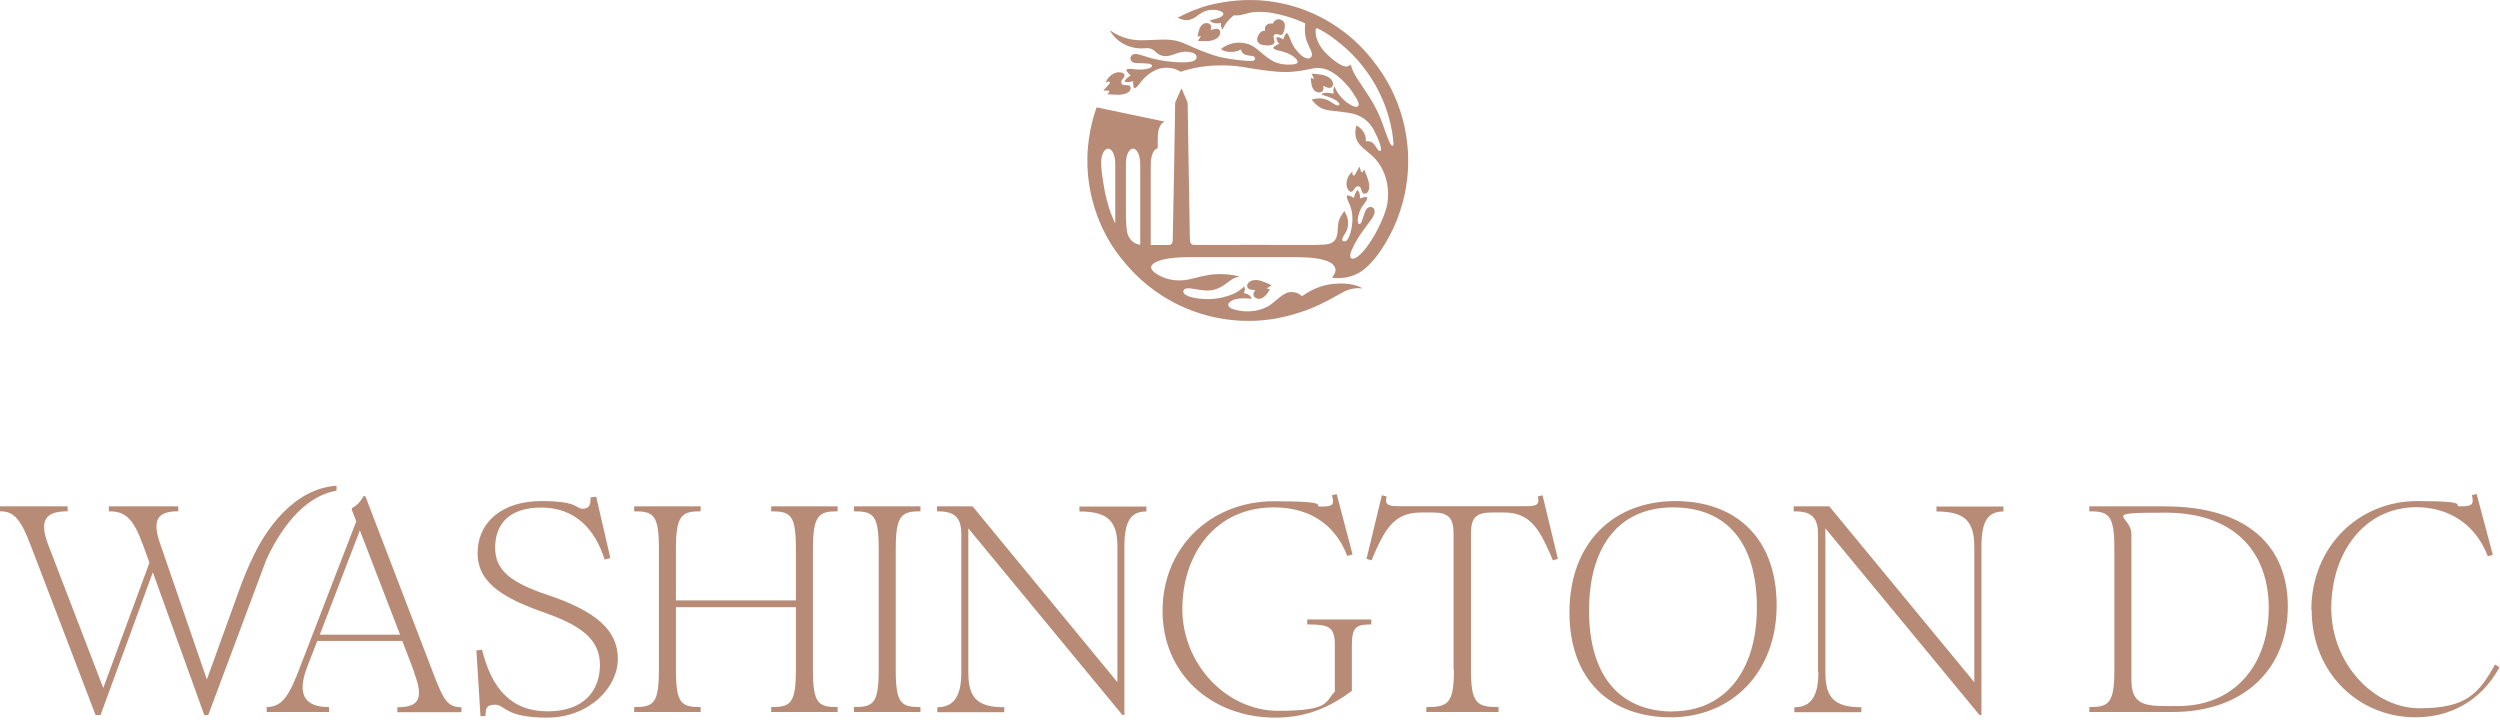 <svg width="561" height="162" viewBox="0 0 561 162" fill="none" xmlns="http://www.w3.org/2000/svg">
<path d="M92.988 150.906L90.273 143.832H71.194L68.938 149.644C66.415 156.182 68.671 158.668 73.832 158.668V159.777H59.838V158.668C63.471 158.668 65 155.838 67.409 149.491L79.95 116.991L78.956 114.429V114.047C80.218 113.321 80.868 112.594 81.594 111.332H81.977L97.156 150.906C99.45 156.909 100.329 158.706 103.541 158.706V159.815H89.165V158.706C93.868 158.706 95.244 156.909 92.912 150.906H92.988ZM89.776 142.418L80.753 119.018L71.768 142.418H89.776Z" fill="#B88B76"/>
<path d="M106.868 145.974L108.168 145.782C110.271 154.309 114.553 159.624 122.888 159.624C131.224 159.624 134.626 154.806 134.626 149.185C134.626 143.565 130.459 140.429 122.621 137.638C114.171 134.656 107.174 131.368 107.174 124.179C107.174 116.991 112.909 112.441 121.435 112.441C129.962 112.441 129.082 114.162 130.726 114.162C132.371 114.162 132.562 113.053 132.524 111.6L133.785 111.485L136.959 125.212L135.659 125.556C133.556 118.712 129.006 113.894 121.474 113.894C113.941 113.894 111.112 117.909 111.112 122.879C111.112 127.85 114.362 130.679 123.003 133.547C133.747 137.179 138.641 141.385 138.641 147.847C138.641 154.309 132.179 161.038 122.735 161.038C113.291 161.038 113.291 158.132 111.112 158.132C108.932 158.132 109.009 159.203 108.932 160.656L107.824 160.732L106.906 146.012L106.868 145.974Z" fill="#B88B76"/>
<path d="M178.597 150.294V136.262H151.679V150.294C151.679 157.865 152.865 158.668 157.224 158.668V159.777H142.312V158.668C146.671 158.668 147.856 157.865 147.856 150.294V123.109C147.856 115.538 146.671 114.735 142.312 114.735V113.627H157.224V114.735C153.056 114.735 151.679 115.538 151.679 123.109V134.732H178.597V123.109C178.597 115.538 177.412 114.735 173.053 114.735V113.627H187.965V114.735C183.797 114.735 182.421 115.538 182.421 123.109V150.294C182.421 157.865 183.606 158.668 187.965 158.668V159.777H173.053V158.668C177.412 158.668 178.597 157.865 178.597 150.294Z" fill="#B88B76"/>
<path d="M197.179 150.294V123.109C197.179 115.538 195.994 114.735 191.635 114.735V113.627H206.547V114.735C202.379 114.735 201.003 115.538 201.003 123.109V150.294C201.003 157.865 202.188 158.668 206.547 158.668V159.777H191.635V158.668C195.994 158.668 197.179 157.865 197.179 150.294Z" fill="#B88B76"/>
<path d="M215.724 119.897C215.724 115.691 213.812 114.735 210.256 114.735V113.627H218.247L250.747 153.085V122.688C250.747 116.8 248.453 114.774 242.221 114.774V113.665H257.247V114.774C253.806 114.774 252.315 116.877 252.315 122.612V160.427H251.856L217.291 118.559V150.868C217.291 156.488 219.203 158.706 225.359 158.706V159.815H210.333V158.706C213.888 158.706 215.724 156.45 215.724 150.868V119.897Z" fill="#B88B76"/>
<path d="M260.879 137.065C260.879 122.803 271.7 112.479 285.885 112.479C300.071 112.479 293.915 113.665 296.515 113.665C299.115 113.665 299.497 113.282 298.885 111.141L299.956 110.873L303.512 124.409L302.326 124.753C299.344 116.915 292.959 113.856 285.847 113.856C272.579 113.856 265.315 124.523 265.315 136.682C265.315 148.841 275.026 159.509 286.879 159.509C298.732 159.509 297.318 157.329 299.535 155.226V144.75C299.535 140.582 298.159 140.123 293.341 140.123V139.015H307.718V140.123C304.429 140.123 303.359 140.582 303.359 144.75V155.035C298.618 158.515 293.456 161.038 286.191 161.038C271.929 161.038 260.879 151.288 260.879 137.103V137.065Z" fill="#B88B76"/>
<path d="M326.185 150.294V119.744C326.185 116.265 325.076 115.003 321.559 115.003H318.844C312.65 115.003 310.662 118.941 307.756 125.747L306.647 125.403L310.088 111.141L311.159 111.409C310.585 113.512 311.885 113.588 314.141 113.588H342.168C344.424 113.588 345.647 113.512 345.074 111.409L346.144 111.141L349.585 125.403L348.476 125.747C345.571 118.941 343.582 115.003 337.465 115.003H334.712C331.232 115.003 330.085 116.188 330.085 119.744V150.294C330.085 157.865 331.385 158.668 336.279 158.668V159.777H320.068V158.668C324.962 158.668 326.262 157.865 326.262 150.294H326.185Z" fill="#B88B76"/>
<path d="M352.185 137.447C352.185 121.503 362.356 112.441 375.929 112.441C389.503 112.441 398.679 120.7 398.679 135.841C398.679 150.982 388.509 160.962 374.935 160.962C361.362 160.962 352.185 152.588 352.185 137.409V137.447ZM375.394 159.624C386.673 159.624 394.244 150.982 394.244 136.338C394.244 121.694 387.4 113.856 375.432 113.856C363.465 113.856 356.582 122.382 356.582 137.026C356.582 151.671 363.503 159.662 375.394 159.662V159.624Z" fill="#B88B76"/>
<path d="M407.971 150.829V119.897C407.971 115.691 406.059 114.735 402.503 114.735V113.627H410.494L443.032 153.085V122.688C443.032 116.8 440.738 114.774 434.544 114.774V113.665H449.571V114.774C446.129 114.774 444.638 116.877 444.638 122.612V160.427H444.18L409.615 118.559V150.868C409.615 156.488 411.527 158.706 417.682 158.706V159.815H402.656V158.706C406.212 158.706 408.047 156.45 408.047 150.868L407.971 150.829Z" fill="#B88B76"/>
<path d="M474.462 150.294V123.109C474.462 115.538 473.2 114.735 468.841 114.735V113.627H485.741C504.4 113.627 513.385 122.612 513.385 136.109C513.385 149.606 504.094 159.777 487.385 159.777H468.841V158.668C473.2 158.668 474.462 157.865 474.462 150.294ZM486.085 158.438H488.8C501.456 158.438 509.103 149.147 509.103 136.415C509.103 123.682 501.188 115.041 486.009 115.041C470.829 115.041 478.285 115.577 478.285 119.859V152.435C478.285 157.827 480.809 158.438 486.085 158.438Z" fill="#B88B76"/>
<path d="M518.662 136.912C518.662 122.612 529.33 112.441 542.406 112.441C555.483 112.441 549.786 113.626 552.233 113.626C554.68 113.626 555.253 113.244 554.68 111.103L555.75 110.835L559.383 124.485L558.274 124.829C555.177 116.8 548.562 113.818 542.253 113.818C530.439 113.818 523.136 124.179 523.136 136.491C523.136 148.803 532.58 158.935 542.942 158.935C553.303 158.935 556.209 155.762 559.88 149.109L560.874 149.759C556.591 157.597 549.48 160.962 542.024 160.962C529.483 160.962 518.739 151.212 518.739 136.874L518.662 136.912Z" fill="#B88B76"/>
<path d="M56.244 126.053C55.518 127.621 54.868 129.265 54.218 130.909L46.418 152.474L36.094 122.459C33.838 116.379 35.559 114.735 39.994 114.735V113.626H24.432V114.735C28.179 114.735 29.9 116.303 32.156 122.459L33.532 126.282L23.171 154.385L10.897 122.459C8.641 116.647 10.247 114.735 15.179 114.735V113.626H0V114.735C3.097 114.735 4.626 116.379 6.921 122.459L21.45 160.465H22.559L34.297 128.424L45.844 160.465H46.724L59.762 125.594C62.515 119.629 67.677 111.447 75.515 110.109V109C66.147 109.65 59.609 118.444 56.282 126.053H56.244Z" fill="#B88B76"/>
<path d="M279.204 64.318C279.429 64.745 279.4 65.245 279.113 65.757C279.168 65.813 279.247 65.821 279.318 65.827C279.557 65.865 279.797 65.93 280.011 66.041C280.338 66.213 280.601 66.459 280.783 66.784C280.809 66.828 280.827 66.883 280.847 66.924C280.856 66.951 280.862 66.977 280.865 67.015C280.803 67.015 280.745 67.024 280.686 67.015C280.23 66.989 279.771 66.951 279.315 66.939C278.806 66.924 278.294 66.951 277.791 67.032C277.423 67.088 277.06 67.173 276.718 67.319C276.414 67.448 276.142 67.629 275.896 67.857C275.496 68.237 275.56 68.665 275.937 68.978C276.142 69.147 276.367 69.264 276.616 69.343C277.2 69.536 277.794 69.683 278.405 69.77C279.081 69.873 279.75 69.899 280.426 69.87C281.835 69.805 283.178 69.466 284.429 68.808C284.821 68.6 285.178 68.352 285.523 68.065C286.017 67.65 286.5 67.24 287 66.839C287.432 66.497 287.886 66.172 288.371 65.903C288.894 65.617 289.456 65.511 290.047 65.541C290.555 65.567 291.029 65.71 291.474 65.959C291.608 66.035 291.734 66.132 291.863 66.219C291.956 66.289 292.056 66.374 292.155 66.456C292.205 66.43 292.26 66.403 292.307 66.374C292.556 66.216 292.804 66.052 293.05 65.892C294.372 65.026 295.802 64.403 297.331 64.022C297.895 63.882 298.463 63.788 299.042 63.724C299.878 63.633 300.714 63.595 301.556 63.631C302.559 63.674 303.551 63.835 304.51 64.142C304.872 64.262 305.218 64.409 305.551 64.602C305.589 64.619 305.618 64.643 305.653 64.669C305.609 64.739 305.551 64.707 305.507 64.707C304.109 64.567 302.79 64.847 301.539 65.476C301.094 65.707 300.65 65.947 300.217 66.196C298.928 66.939 297.62 67.647 296.275 68.284C294.921 68.922 293.544 69.507 292.114 69.96C291.178 70.259 290.251 70.557 289.307 70.806C288.482 71.019 287.646 71.207 286.804 71.37C286.57 71.414 286.33 71.473 286.09 71.516C285.763 71.572 285.423 71.631 285.096 71.669C284.467 71.745 283.844 71.824 283.207 71.879C282.344 71.947 281.482 72.008 280.619 71.999C279.99 71.999 279.353 71.999 278.724 71.982C277.747 71.944 276.776 71.865 275.803 71.745C275.089 71.657 274.382 71.558 273.677 71.423C272.671 71.239 271.677 71.016 270.691 70.747C269.554 70.434 268.434 70.072 267.337 69.653C265.55 68.975 263.837 68.162 262.185 67.208C261.111 66.594 260.079 65.918 259.073 65.195C257.81 64.28 256.605 63.297 255.473 62.221C254.348 61.153 253.289 60.03 252.309 58.825C251.956 58.383 251.587 57.959 251.239 57.52C250.915 57.111 250.602 56.675 250.298 56.242C249.555 55.189 248.897 54.083 248.277 52.948C247.508 51.53 246.85 50.067 246.28 48.558C245.826 47.358 245.44 46.139 245.122 44.901C244.885 43.974 244.686 43.032 244.519 42.084C244.361 41.166 244.244 40.239 244.151 39.312C244.019 37.957 243.978 36.597 244.01 35.237C244.028 34.45 244.066 33.66 244.151 32.882C244.206 32.35 244.253 31.815 244.329 31.279C244.423 30.618 244.534 29.969 244.654 29.311C244.858 28.231 245.125 27.161 245.423 26.111C245.601 25.482 245.815 24.859 246.034 24.239C246.052 24.195 246.078 24.148 246.11 24.092C251.172 25.151 256.219 26.213 261.269 27.266C261.281 27.266 261.287 27.284 261.31 27.319C261.272 27.336 261.243 27.363 261.205 27.374C260.918 27.494 260.696 27.699 260.518 27.951C260.269 28.308 260.111 28.697 260.009 29.109C259.915 29.504 259.851 29.904 259.831 30.314C259.778 31.203 259.804 32.101 259.793 32.99V33.28C259.737 33.298 259.69 33.324 259.646 33.336C259.371 33.426 259.158 33.593 258.991 33.827C258.719 34.204 258.547 34.629 258.433 35.076C258.304 35.582 258.246 36.097 258.237 36.618C258.222 37.717 258.222 38.814 258.222 39.917V54.914C258.292 54.993 258.368 54.975 258.433 54.975H262.038C262.158 54.975 262.278 54.975 262.401 54.958C262.726 54.928 262.948 54.75 263.05 54.446C263.103 54.3 263.126 54.142 263.141 53.989C263.158 53.779 263.158 53.574 263.167 53.364C263.185 52.501 263.205 51.638 263.223 50.766C263.24 49.772 263.261 48.78 263.278 47.78C263.305 46.686 263.328 45.6 263.345 44.507C263.36 43.81 263.369 43.105 263.381 42.403C263.407 41.204 263.436 39.999 263.457 38.797C263.492 37.147 263.509 35.489 263.533 33.836C263.547 32.856 263.568 31.879 263.585 30.899C263.612 29.472 263.629 28.041 263.653 26.614C263.667 25.704 263.679 24.797 263.691 23.888C263.691 23.639 263.705 23.387 263.714 23.139C263.714 23.031 263.731 22.934 263.775 22.84C264.196 21.899 264.615 20.96 265.033 20.021C265.05 19.977 265.085 19.93 265.109 19.886C265.199 19.921 265.205 19.994 265.229 20.053C265.571 20.849 265.916 21.641 266.258 22.434C266.273 22.46 266.276 22.484 266.293 22.501C266.48 22.826 266.515 23.183 266.518 23.554C266.536 25.432 266.571 27.313 266.6 29.185C266.635 31.271 266.67 33.362 266.702 35.442C266.738 37.495 266.773 39.546 266.805 41.596C266.84 43.606 266.875 45.609 266.907 47.627C266.925 48.882 266.945 50.134 266.963 51.392C266.977 52.021 266.98 52.656 267.001 53.285C267.01 53.554 267.027 53.82 267.053 54.083C267.065 54.203 267.097 54.329 267.135 54.434C267.238 54.721 267.451 54.888 267.746 54.934C267.872 54.952 268.007 54.961 268.13 54.961H276.285C278.358 54.961 280.426 54.949 282.49 54.943C283.277 54.943 284.067 54.955 284.853 54.961H293.956C294.415 54.961 294.872 54.969 295.337 54.961C295.959 54.943 296.579 54.923 297.202 54.885C297.644 54.849 298.079 54.782 298.498 54.636C299.071 54.431 299.504 54.071 299.781 53.53C299.969 53.153 300.071 52.755 300.118 52.334C300.162 51.878 300.2 51.418 300.226 50.962C300.255 50.389 300.34 49.824 300.536 49.286C300.644 48.982 300.784 48.695 300.954 48.423C301.159 48.093 301.381 47.768 301.597 47.443C301.615 47.42 301.638 47.394 301.673 47.361C301.703 47.405 301.729 47.44 301.749 47.478C302.062 48.025 302.308 48.59 302.437 49.204C302.492 49.502 302.518 49.807 302.513 50.108C302.501 50.693 302.407 51.26 302.159 51.796C302.045 52.044 301.907 52.287 301.764 52.527C301.644 52.735 301.513 52.937 301.384 53.15C301.29 53.308 301.205 53.466 301.203 53.659C301.203 53.735 301.203 53.817 301.22 53.884C301.258 54.042 301.372 54.142 301.53 54.159C301.822 54.197 302.077 54.106 302.279 53.89C302.407 53.75 302.51 53.586 302.592 53.416C302.893 52.779 303.097 52.112 303.235 51.418C303.369 50.769 303.454 50.126 303.481 49.462C303.504 48.967 303.466 48.479 303.416 47.987C303.32 47.075 303.027 46.215 302.641 45.39C302.527 45.15 302.428 44.898 302.337 44.647C302.261 44.433 302.232 44.211 302.261 43.98C302.261 43.951 302.279 43.916 302.287 43.878C302.413 43.851 302.533 43.866 302.65 43.895C302.998 43.977 303.32 44.117 303.627 44.302C303.691 44.34 303.747 44.404 303.858 44.384C303.896 44.071 303.951 43.755 304.092 43.468C304.171 43.322 304.247 43.178 304.332 43.038C304.393 42.942 304.466 42.854 304.536 42.772C304.571 42.734 304.612 42.702 304.644 42.672C304.735 42.672 304.758 42.737 304.791 42.781C304.949 43.038 305.042 43.307 305.115 43.594C305.165 43.801 305.182 44.021 305.177 44.234V44.495C305.276 44.521 305.337 44.468 305.408 44.445C305.75 44.316 306.101 44.226 306.469 44.214C306.583 44.214 306.691 44.202 306.805 44.264C306.832 44.41 306.805 44.55 306.753 44.691C306.677 44.922 306.566 45.135 306.416 45.334C306.232 45.58 306.048 45.834 305.858 46.08C305.507 46.525 305.259 47.031 305.071 47.56C304.878 48.099 304.72 48.645 304.691 49.227C304.674 49.491 304.677 49.766 304.756 50.026C304.823 50.257 305.054 50.339 305.241 50.196C305.323 50.14 305.396 50.052 305.451 49.971C305.495 49.9 305.528 49.816 305.554 49.734C305.776 49.081 305.998 48.426 306.229 47.774C306.305 47.563 306.387 47.353 306.49 47.151C306.648 46.838 306.89 46.604 307.224 46.495C307.8 46.311 308.382 46.654 308.455 47.253C308.499 47.601 308.425 47.917 308.297 48.236C308.124 48.654 307.879 49.029 307.61 49.388C307.11 50.076 306.601 50.757 306.098 51.436C305.525 52.211 304.992 53.004 304.489 53.829C304.007 54.624 303.598 55.449 303.247 56.309C303.153 56.549 303.059 56.792 303.016 57.052C302.998 57.204 302.978 57.362 302.992 57.514C303.016 57.895 303.29 58.105 303.662 58.047C303.966 57.997 304.235 57.859 304.495 57.693C304.837 57.47 305.136 57.193 305.431 56.912C305.952 56.403 306.402 55.829 306.832 55.244C308.025 53.621 308.987 51.866 309.835 50.044C310.218 49.225 310.528 48.385 310.832 47.534C311.104 46.765 311.303 45.978 311.391 45.167C311.481 44.372 311.519 43.576 311.47 42.786C311.391 41.561 311.148 40.37 310.73 39.218C310.259 37.934 309.592 36.773 308.692 35.743C308.323 35.325 307.922 34.947 307.493 34.593C306.908 34.102 306.326 33.614 305.753 33.113C305.352 32.762 305.01 32.364 304.732 31.914C304.41 31.39 304.235 30.832 304.171 30.229C304.103 29.6 304.179 28.986 304.329 28.384C304.346 28.313 304.381 28.243 304.399 28.179H304.443C305.25 28.647 305.89 29.273 306.253 30.147C306.422 30.563 306.501 30.993 306.493 31.437V31.698C306.586 31.736 306.677 31.698 306.759 31.698C307.188 31.642 307.583 31.762 307.937 31.999C308.034 32.054 308.11 32.142 308.186 32.224C308.364 32.417 308.537 32.604 308.674 32.827C308.841 33.087 309.022 33.344 309.195 33.602C309.271 33.716 309.361 33.798 309.481 33.853C309.677 33.944 309.823 33.853 309.888 33.666C309.911 33.575 309.911 33.473 309.905 33.388C309.879 33.102 309.814 32.824 309.733 32.549C309.396 31.443 308.92 30.396 308.393 29.375C308.156 28.913 307.896 28.46 307.572 28.053C306.487 26.699 305.095 25.836 303.399 25.467C302.761 25.327 302.121 25.227 301.48 25.157C300.583 25.055 299.691 24.952 298.802 24.835C298.387 24.786 297.977 24.721 297.577 24.631C296.652 24.426 295.866 23.981 295.199 23.32C294.936 23.045 294.679 22.759 294.427 22.481C294.401 22.451 294.383 22.413 294.348 22.372C294.491 22.294 294.635 22.267 294.775 22.241C295.05 22.191 295.319 22.133 295.597 22.101C296.533 21.986 297.407 22.191 298.223 22.621C298.489 22.762 298.74 22.937 298.998 23.101C299.255 23.253 299.498 23.402 299.755 23.548C299.831 23.592 299.913 23.619 299.995 23.642C300.1 23.683 300.217 23.677 300.322 23.642C300.515 23.581 300.597 23.443 300.515 23.262C300.439 23.092 300.357 22.919 300.2 22.8C299.963 22.615 299.717 22.463 299.454 22.326C298.992 22.065 298.509 21.855 298.006 21.703C297.577 21.568 297.15 21.425 296.726 21.276C296.67 21.258 296.617 21.232 296.541 21.2C296.585 21.147 296.617 21.1 296.655 21.08C296.822 20.96 297.006 20.887 297.202 20.86C297.495 20.819 297.787 20.811 298.085 20.843C298.474 20.881 298.86 20.922 299.258 21.015C299.258 20.963 299.261 20.922 299.258 20.887C299.161 20.442 299.194 20.012 299.346 19.585C299.363 19.532 299.401 19.483 299.439 19.404C299.474 19.468 299.501 19.503 299.512 19.538C299.986 20.705 300.729 21.682 301.665 22.525C302.124 22.934 302.627 23.294 303.165 23.592C303.405 23.724 303.659 23.841 303.925 23.908C304.103 23.952 304.282 23.978 304.463 23.946C304.726 23.905 304.87 23.738 304.884 23.472C304.902 23.174 304.802 22.908 304.679 22.653C304.571 22.416 304.44 22.194 304.311 21.966C303.849 21.182 303.358 20.413 302.782 19.708C302.545 19.421 302.299 19.143 302.051 18.862C301.358 18.081 300.597 17.377 299.761 16.759C299.29 16.417 298.799 16.11 298.281 15.85C297.325 15.364 296.299 15.197 295.231 15.265C295.053 15.279 294.869 15.309 294.693 15.347C293.556 15.586 292.421 15.791 291.269 15.964C290.275 16.107 289.275 16.177 288.266 16.151C287.696 16.139 287.125 16.151 286.552 16.087C285.921 16.025 285.277 15.961 284.643 15.891C284.084 15.826 283.523 15.75 282.973 15.677C282.464 15.607 281.964 15.522 281.461 15.446C280.464 15.288 279.467 15.11 278.461 14.963C277.701 14.849 276.931 14.779 276.162 14.729C275.057 14.659 273.946 14.653 272.843 14.691C272.194 14.709 271.548 14.767 270.899 14.832C270.027 14.919 269.165 15.039 268.311 15.212C267.223 15.42 266.153 15.686 265.103 16.057C264.983 16.101 264.892 16.087 264.79 16.028C264.074 15.575 263.287 15.32 262.454 15.232C261.372 15.118 260.334 15.259 259.333 15.715C258.415 16.142 257.596 16.712 256.877 17.423C256.441 17.856 256.044 18.327 255.672 18.813C255.52 19.012 255.356 19.202 255.19 19.392C255.044 19.55 254.877 19.69 254.669 19.772C254.631 19.784 254.587 19.798 254.541 19.81C254.447 19.716 254.409 19.599 254.383 19.485C254.289 19.123 254.242 18.754 254.274 18.38V18.175C254.134 18.225 254.014 18.277 253.894 18.307C253.766 18.342 253.643 18.371 253.514 18.389C253.374 18.406 253.242 18.427 253.099 18.427C252.973 18.427 252.839 18.409 252.716 18.397C252.587 18.383 252.459 18.371 252.336 18.283C252.459 17.962 252.684 17.722 252.921 17.496C253.155 17.274 253.421 17.102 253.713 16.988C253.728 16.885 253.646 16.859 253.599 16.815C253.324 16.59 253.09 16.32 252.894 16.022C252.821 15.914 252.774 15.791 252.736 15.657C252.856 15.543 253.002 15.513 253.155 15.478C253.485 15.414 253.81 15.461 254.137 15.493C254.377 15.51 254.62 15.548 254.859 15.569C255.666 15.636 256.468 15.633 257.26 15.478C257.617 15.411 257.974 15.32 258.284 15.115C258.322 15.092 258.36 15.072 258.389 15.048C258.523 14.931 258.547 14.782 258.459 14.627C258.404 14.527 258.319 14.446 258.219 14.408C258.091 14.355 257.959 14.305 257.825 14.29C257.386 14.247 256.95 14.223 256.506 14.197C255.979 14.171 255.45 14.159 254.924 14.141C254.716 14.133 254.514 14.103 254.313 14.021C254.003 13.887 253.786 13.665 253.704 13.328C253.57 12.781 253.918 12.293 254.409 12.17C254.775 12.076 255.152 12.103 255.514 12.205C255.968 12.331 256.406 12.471 256.851 12.606C257.398 12.772 257.939 12.957 258.491 13.1C259.445 13.36 260.415 13.542 261.389 13.685C262.345 13.831 263.31 13.916 264.275 13.969C264.93 14.007 265.591 13.986 266.255 13.969C266.618 13.954 266.977 13.887 267.334 13.825C267.574 13.787 267.805 13.7 268.01 13.574C268.15 13.483 268.276 13.381 268.372 13.243C268.58 12.933 268.568 12.638 268.372 12.351C268.282 12.217 268.168 12.114 268.033 12.035C267.875 11.933 267.697 11.854 267.512 11.804C266.433 11.488 265.36 11.544 264.302 11.892C263.848 12.038 263.398 12.205 262.948 12.351C262.717 12.427 262.486 12.483 262.243 12.53C261.111 12.74 260.132 12.448 259.319 11.64C258.927 11.251 258.488 10.965 257.947 10.854C257.713 10.804 257.474 10.786 257.225 10.804C256.836 10.833 256.453 10.871 256.058 10.865C254.216 10.827 252.537 10.28 251.061 9.157C250.286 8.566 249.654 7.85 249.154 7.016C249.125 6.966 249.072 6.928 249.11 6.837C249.18 6.881 249.257 6.928 249.33 6.969C250.517 7.809 251.836 8.359 253.242 8.718C253.894 8.885 254.561 8.97 255.242 9.008C256.257 9.069 257.266 9.005 258.275 8.97C259.488 8.941 260.693 8.856 261.907 8.894C263.185 8.932 264.41 9.18 265.591 9.669C266.401 10.005 267.208 10.365 268.01 10.739C268.963 11.181 269.94 11.541 270.922 11.904C271.545 12.129 272.18 12.348 272.814 12.544C273.361 12.717 273.922 12.84 274.481 12.945C275.341 13.112 276.203 13.258 277.066 13.372C277.586 13.442 278.113 13.518 278.633 13.556C279.312 13.606 279.993 13.688 280.68 13.685C280.8 13.685 280.92 13.685 281.043 13.67C281.189 13.659 281.33 13.615 281.449 13.518C281.637 13.36 281.689 13.138 281.572 12.916C281.47 12.723 281.309 12.617 281.104 12.576C280.873 12.536 280.642 12.509 280.411 12.483C280.116 12.454 279.826 12.401 279.549 12.313C279.022 12.146 278.677 11.796 278.505 11.278C278.487 11.213 278.487 11.137 278.417 11.094C278.391 11.105 278.364 11.111 278.344 11.129C277.952 11.406 277.499 11.509 277.037 11.585C276.627 11.652 276.212 11.667 275.794 11.64C275.192 11.602 274.61 11.462 274.11 11.105C274.092 11.094 274.072 11.076 274.054 11.055C274.054 11.055 274.042 11.044 274.036 11.026C274.089 10.906 274.194 10.833 274.303 10.76C274.677 10.491 275.075 10.269 275.502 10.093C276.352 9.73 277.236 9.558 278.157 9.572C279.057 9.584 279.92 9.78 280.745 10.157C280.964 10.26 281.172 10.383 281.373 10.511C281.724 10.734 282.052 10.994 282.365 11.26C282.865 11.687 283.362 12.117 283.882 12.524C284.292 12.848 284.727 13.153 285.172 13.439C285.795 13.84 286.473 14.115 287.198 14.276C287.737 14.405 288.283 14.486 288.833 14.498C289.316 14.513 289.798 14.507 290.283 14.437C290.488 14.402 290.687 14.367 290.886 14.282C291.202 14.141 291.222 13.893 291.146 13.668C291.07 13.448 290.927 13.273 290.766 13.12C290.137 12.547 289.424 12.114 288.625 11.825C288.023 11.602 287.406 11.447 286.774 11.307C286.529 11.251 286.292 11.181 286.067 11.067C285.912 10.991 285.783 10.898 285.672 10.763C285.742 10.623 285.845 10.529 285.967 10.441C286.228 10.236 286.514 10.075 286.821 9.956C286.894 9.932 286.962 9.9 287.043 9.862C287.014 9.748 286.915 9.692 286.859 9.61C286.804 9.511 286.733 9.426 286.675 9.324C286.625 9.233 286.587 9.131 286.549 9.037C286.511 8.929 286.479 8.824 286.45 8.712C286.426 8.61 286.421 8.508 286.409 8.397C286.459 8.385 286.497 8.359 286.535 8.359C286.95 8.332 287.321 8.452 287.666 8.674C287.757 8.73 287.839 8.789 287.941 8.859C287.965 8.794 287.991 8.756 288.006 8.704C288.108 8.341 288.251 8.008 288.462 7.689C288.529 7.58 288.614 7.478 288.722 7.411C288.889 7.499 288.971 7.569 289.058 7.721C289.158 7.893 289.251 8.072 289.333 8.256C289.4 8.414 289.459 8.581 289.517 8.739C289.842 9.692 290.304 10.564 290.965 11.325C291.178 11.573 291.395 11.819 291.617 12.059C291.918 12.38 292.26 12.638 292.635 12.854C292.866 12.983 293.105 13.068 293.366 13.103C293.67 13.132 293.95 13.085 294.173 12.843C294.313 12.688 294.386 12.512 294.404 12.299C294.415 11.989 294.325 11.702 294.205 11.424C294.085 11.137 293.953 10.851 293.822 10.573C293.547 10.02 293.313 9.452 293.129 8.87C293.021 8.516 292.936 8.154 292.898 7.776C292.871 7.542 292.854 7.314 292.833 7.08C292.792 6.554 292.81 6.024 292.886 5.498C292.898 5.431 292.898 5.366 292.904 5.276C292.828 5.235 292.749 5.197 292.673 5.156C292.088 4.857 291.479 4.609 290.862 4.383C289.269 3.792 287.646 3.336 285.979 2.997C285.301 2.856 284.616 2.772 283.929 2.713C283.286 2.66 282.651 2.643 282.011 2.669C281.467 2.687 280.943 2.737 280.417 2.874C279.92 3 279.426 3.12 278.937 3.254C278.361 3.412 277.771 3.485 277.165 3.459C277.095 3.459 277.025 3.459 276.955 3.45C276.873 3.439 276.803 3.468 276.747 3.526C276.08 4.088 275.478 4.711 274.996 5.425C274.785 5.729 274.627 6.074 274.443 6.396C274.408 6.451 274.379 6.51 274.341 6.574C274.212 6.492 274.156 6.369 274.11 6.25C274.066 6.13 274.022 6.01 273.996 5.884C273.969 5.764 273.958 5.638 273.96 5.518C273.96 5.393 273.987 5.267 274.001 5.144C273.975 5.135 273.966 5.132 273.96 5.132C273.455 5.293 272.94 5.258 272.428 5.161C272.18 5.118 271.949 5.003 271.747 4.857C271.642 4.781 271.615 4.752 271.513 4.571C271.589 4.547 271.659 4.521 271.726 4.509C272.185 4.383 272.65 4.272 273.107 4.152C273.475 4.05 273.82 3.88 274.142 3.681C274.209 3.64 274.282 3.579 274.338 3.52C274.615 3.219 274.569 2.845 274.197 2.655C273.984 2.541 273.753 2.459 273.522 2.383C273.048 2.231 272.557 2.187 272.063 2.198C270.954 2.225 269.96 2.579 269.077 3.245C268.811 3.45 268.533 3.652 268.264 3.845C267.913 4.085 267.524 4.266 267.118 4.389C266.495 4.573 265.866 4.556 265.252 4.372C264.98 4.293 264.717 4.176 264.454 4.073C264.41 4.056 264.363 4.024 264.334 4.006C264.325 3.927 264.375 3.924 264.41 3.904C266.033 3.044 267.717 2.321 269.451 1.724C270.53 1.347 271.63 1.049 272.753 0.821C273.434 0.68 274.112 0.575 274.8 0.455C275.715 0.297 276.636 0.206 277.554 0.124C278.782 0.022 280.008 -0.022 281.239 0.01C282.096 0.028 282.952 0.075 283.806 0.162C284.821 0.265 285.83 0.411 286.833 0.595C288.386 0.882 289.909 1.274 291.401 1.768C292.24 2.043 293.067 2.356 293.877 2.699C294.69 3.041 295.492 3.406 296.278 3.807C297.062 4.202 297.822 4.629 298.565 5.085C299.697 5.773 300.787 6.522 301.837 7.335C302.478 7.835 303.1 8.356 303.709 8.894C304.58 9.663 305.396 10.485 306.185 11.339C306.791 11.994 307.37 12.682 307.914 13.378C308.303 13.869 308.686 14.358 309.054 14.858C309.469 15.422 309.861 15.999 310.25 16.584C310.733 17.315 311.168 18.064 311.592 18.833C312.037 19.652 312.455 20.483 312.835 21.34C313.166 22.086 313.476 22.832 313.762 23.598C314.136 24.613 314.467 25.637 314.745 26.684C315.031 27.743 315.271 28.816 315.458 29.896C315.587 30.624 315.689 31.349 315.768 32.081C315.859 32.812 315.914 33.546 315.952 34.278C315.99 35.138 316.017 35.992 315.988 36.852C315.97 37.422 315.949 37.992 315.917 38.566C315.888 39.066 315.835 39.56 315.777 40.066C315.701 40.698 315.619 41.336 315.517 41.962C315.324 43.152 315.063 44.322 314.748 45.483C314.379 46.829 313.941 48.145 313.429 49.441C313.002 50.497 312.54 51.527 312.016 52.527C311.218 54.077 310.323 55.566 309.3 56.976C308.551 58.009 307.721 58.962 306.794 59.84C306.232 60.366 305.636 60.831 304.969 61.203C304.434 61.507 303.869 61.75 303.285 61.946C302.79 62.112 302.282 62.221 301.767 62.297C301.039 62.405 300.302 62.443 299.565 62.405C299.36 62.39 299.15 62.37 298.936 62.297C298.966 62.244 298.992 62.203 299.018 62.156C299.138 61.963 299.27 61.779 299.381 61.592C299.474 61.425 299.559 61.252 299.615 61.074C299.743 60.682 299.705 60.287 299.512 59.922C299.316 59.538 299.039 59.22 298.661 58.997C298.27 58.757 297.843 58.579 297.41 58.439C296.693 58.208 295.956 58.058 295.208 57.956C294.322 57.827 293.433 57.783 292.541 57.745C291.532 57.701 290.514 57.696 289.503 57.696H267.665C266.659 57.696 265.656 57.719 264.653 57.772C263.793 57.816 262.945 57.88 262.097 58.023C261.304 58.158 260.527 58.336 259.775 58.64C259.518 58.743 259.266 58.863 259.029 59.015C258.851 59.132 258.693 59.255 258.556 59.41C258.278 59.72 258.213 60.097 258.462 60.477C258.629 60.738 258.851 60.948 259.085 61.138C259.567 61.533 260.105 61.817 260.667 62.08C261.55 62.49 262.483 62.741 263.451 62.861C264.199 62.949 264.951 62.949 265.708 62.873C266.515 62.791 267.296 62.607 268.071 62.405C268.963 62.168 269.861 61.943 270.776 61.779C271.39 61.674 272.001 61.571 272.63 61.545C273.004 61.533 273.373 61.516 273.744 61.507C274.297 61.498 274.849 61.545 275.402 61.589C275.569 61.601 275.733 61.601 275.89 61.618C276.595 61.709 277.291 61.84 277.978 61.998C278.016 62.007 278.06 62.025 278.133 62.051C278.037 62.08 277.975 62.101 277.902 62.118C277.206 62.264 276.575 62.563 276.004 62.99C275.566 63.315 275.13 63.639 274.686 63.952C274.036 64.409 273.332 64.76 272.569 64.973C272.165 65.087 271.744 65.157 271.317 65.178C270.793 65.204 270.264 65.178 269.738 65.108C268.969 65.002 268.2 64.868 267.431 64.754C267.164 64.716 266.898 64.698 266.632 64.686C266.401 64.672 266.188 64.716 265.968 64.801C265.565 64.967 265.404 65.415 265.67 65.804C265.843 66.052 266.097 66.21 266.363 66.339C266.738 66.509 267.132 66.638 267.542 66.731C268.024 66.839 268.51 66.942 268.995 66.997C269.437 67.041 269.872 67.088 270.317 67.106C271.098 67.144 271.873 67.117 272.645 67.035C273.56 66.942 274.449 66.737 275.332 66.471C275.879 66.304 276.417 66.117 276.934 65.874C277.238 65.728 277.531 65.57 277.817 65.383C278.288 65.084 278.718 64.742 279.107 64.341C279.125 64.318 279.151 64.315 279.171 64.3H279.198L279.204 64.318ZM303.095 14.492C303.124 14.595 303.159 14.662 303.176 14.732C303.244 14.946 303.308 15.162 303.384 15.373C303.662 16.148 304.06 16.873 304.504 17.564C305.171 18.608 305.867 19.629 306.554 20.658C306.832 21.085 307.118 21.51 307.393 21.94C307.952 22.826 308.461 23.738 308.923 24.68C309.311 25.461 309.677 26.257 309.981 27.073C310.35 28.065 310.712 29.056 311.066 30.048C311.306 30.715 311.563 31.376 311.853 32.022C311.932 32.189 312.025 32.338 312.128 32.493C312.177 32.569 312.259 32.634 312.335 32.678C312.502 32.757 312.628 32.695 312.666 32.517C312.692 32.403 312.695 32.277 312.692 32.154C312.677 31.867 312.657 31.584 312.622 31.306C312.554 30.744 312.49 30.185 312.397 29.633C312.192 28.433 311.926 27.246 311.584 26.07C310.396 21.992 308.481 18.286 305.861 14.954C303.94 12.5 301.691 10.374 299.176 8.54C298.147 7.791 297.1 7.066 295.942 6.519C295.802 6.448 295.664 6.384 295.515 6.32C295.448 6.29 295.375 6.308 295.331 6.372C295.301 6.41 295.275 6.463 295.266 6.513C295.243 6.641 295.225 6.764 295.217 6.902C295.187 7.885 295.456 8.8 295.892 9.672C296.275 10.459 296.81 11.158 297.407 11.798C298.006 12.439 298.664 13.012 299.352 13.55C299.928 14.01 300.539 14.413 301.22 14.709C301.419 14.791 301.621 14.861 301.834 14.902C302.241 14.969 302.609 14.887 302.928 14.618C302.966 14.589 303.004 14.557 303.08 14.492H303.095ZM255.859 54.937C255.859 54.797 255.868 54.697 255.868 54.595V37.381C255.868 37.097 255.868 36.828 255.859 36.547C255.845 36.038 255.778 35.529 255.649 35.035C255.544 34.629 255.383 34.248 255.14 33.903C255.035 33.748 254.915 33.625 254.76 33.523C254.397 33.283 254.081 33.286 253.728 33.526C253.581 33.625 253.467 33.748 253.365 33.894C253.193 34.134 253.061 34.395 252.962 34.675C252.766 35.237 252.678 35.813 252.66 36.404C252.646 36.694 252.652 36.992 252.652 37.287V46.864C252.652 48.148 252.652 49.426 252.754 50.702C252.792 51.184 252.836 51.667 252.941 52.138C253.076 52.749 253.33 53.302 253.736 53.779C253.906 53.984 254.099 54.171 254.321 54.332C254.69 54.595 255.108 54.753 255.547 54.876C255.646 54.902 255.751 54.911 255.886 54.928L255.859 54.937ZM250.216 50.055C250.216 50.055 250.254 50.044 250.265 50.044V44.287C250.265 42.611 250.257 40.932 250.257 39.25C250.257 38.405 250.257 37.554 250.265 36.708C250.265 36.117 250.201 35.532 250.043 34.968C249.929 34.553 249.757 34.172 249.496 33.83C249.35 33.643 249.172 33.494 248.949 33.412C248.754 33.336 248.566 33.336 248.373 33.412C248.139 33.505 247.958 33.652 247.809 33.856C247.414 34.383 247.218 34.994 247.148 35.635C247.075 36.267 247.11 36.913 247.148 37.554C247.16 37.794 247.177 38.036 247.204 38.276C247.248 38.668 247.291 39.063 247.344 39.455C247.4 39.882 247.464 40.315 247.537 40.739C247.625 41.286 247.718 41.833 247.815 42.371C247.87 42.702 247.917 43.038 247.999 43.366C248.251 44.436 248.505 45.504 248.83 46.551C249.198 47.727 249.663 48.859 250.163 49.973C250.178 50 250.198 50.026 250.216 50.055Z" fill="#B88B76"/>
<path d="M283.885 6.919C283.871 6.805 283.859 6.709 283.847 6.606C283.809 6.206 283.929 5.878 284.227 5.612C284.494 5.375 284.798 5.255 285.154 5.281C285.301 5.293 285.444 5.308 285.584 5.319C285.675 5.167 285.751 5.021 285.842 4.889C286.102 4.512 286.693 4.184 287.371 4.398C287.918 4.576 288.31 5.05 288.327 5.656C288.354 6.299 288.184 6.908 287.918 7.484C287.874 7.572 287.81 7.662 287.739 7.735C287.643 7.838 287.52 7.882 287.383 7.844C287.225 7.806 287.067 7.768 286.909 7.73C286.713 7.686 286.52 7.648 286.318 7.651C285.938 7.659 285.76 7.952 285.786 8.215C285.789 8.306 285.804 8.388 285.824 8.473C285.868 8.695 285.918 8.908 285.964 9.134C285.964 9.151 285.973 9.163 285.976 9.186C286.052 9.578 285.95 9.847 285.514 10.017C285.266 10.119 285.002 10.163 284.733 10.184C284.169 10.222 283.61 10.155 283.064 9.999C282.897 9.95 282.739 9.88 282.593 9.777C282.213 9.508 281.996 9.09 282.14 8.502C282.248 8.06 282.49 7.692 282.777 7.349C283.026 7.051 283.341 6.908 283.733 6.919C283.786 6.919 283.836 6.919 283.891 6.911V6.919H283.885Z" fill="#B88B76"/>
<path d="M248.461 21.097C248.549 21.03 248.622 20.971 248.707 20.91C248.806 20.84 248.865 20.752 248.911 20.644C248.976 20.486 248.856 20.313 248.689 20.319C248.444 20.328 248.189 20.331 247.941 20.337H247.639C247.604 20.255 247.669 20.223 247.707 20.179C248.084 19.772 248.455 19.36 248.83 18.953C248.891 18.889 248.949 18.824 248.996 18.754C249.137 18.547 249.034 18.336 248.789 18.307C248.672 18.292 248.566 18.333 248.458 18.371C248.365 18.4 248.265 18.447 248.172 18.491C248.116 18.453 248.142 18.412 248.16 18.374C248.525 17.564 249.099 16.926 249.897 16.52C250.42 16.25 250.979 16.157 251.564 16.268C251.716 16.294 251.862 16.35 251.999 16.42C252.265 16.54 252.415 16.8 252.286 17.163C252.248 17.265 252.184 17.362 252.119 17.458C252.017 17.599 251.906 17.73 251.803 17.865C251.675 18.032 251.616 18.216 251.608 18.415C251.593 18.719 251.774 18.968 252.064 19.058C252.222 19.108 252.388 19.099 252.555 19.108C252.751 19.108 252.956 19.12 253.152 19.134C253.596 19.161 253.795 19.608 253.704 19.968C253.614 20.316 253.388 20.556 253.102 20.755C252.891 20.898 252.657 20.98 252.415 21.053C251.684 21.267 250.935 21.293 250.18 21.249C249.683 21.223 249.192 21.194 248.707 21.159C248.628 21.159 248.552 21.173 248.47 21.103H248.467L248.461 21.097Z" fill="#B88B76"/>
<path d="M303.483 38.551C303.483 38.691 303.475 38.817 303.483 38.955C303.486 39.048 303.501 39.142 303.539 39.227C303.627 39.423 303.837 39.449 303.984 39.291C304.039 39.227 304.086 39.151 304.124 39.078C304.396 38.592 304.662 38.109 304.937 37.627C304.975 37.562 304.987 37.475 305.089 37.442C305.127 37.559 305.165 37.673 305.197 37.785C305.253 37.978 305.302 38.168 305.364 38.358C305.375 38.402 305.387 38.44 305.402 38.478C305.478 38.662 305.653 38.709 305.794 38.569C305.864 38.498 305.922 38.402 305.966 38.311C306.007 38.223 306.028 38.124 306.06 38.033C306.127 38.033 306.136 38.086 306.147 38.124C306.332 38.572 306.513 39.016 306.694 39.469C306.855 39.864 306.981 40.265 307.089 40.675C307.156 40.935 307.218 41.195 307.229 41.462C307.247 41.731 307.267 41.997 307.238 42.263C307.203 42.573 307.092 42.851 306.908 43.094C306.75 43.313 306.533 43.45 306.247 43.456C305.998 43.456 305.805 43.363 305.694 43.141C305.618 42.988 305.563 42.825 305.507 42.658C305.437 42.474 305.387 42.283 305.285 42.105C305.139 41.871 304.82 41.701 304.472 41.853C304.279 41.935 304.136 42.064 304.019 42.228C303.925 42.374 303.834 42.523 303.732 42.661C303.676 42.743 303.606 42.828 303.524 42.892C303.285 43.07 302.989 43.099 302.729 42.836C302.524 42.626 302.387 42.377 302.299 42.105C302.042 41.339 302.127 40.604 302.451 39.882C302.662 39.411 302.945 38.993 303.328 38.639C303.367 38.598 303.405 38.574 303.448 38.539H303.486V38.557L303.483 38.551Z" fill="#B88B76"/>
<path d="M296.921 19.269C296.939 19.421 296.959 19.521 296.971 19.623C297.006 19.816 296.986 20.003 296.916 20.185C296.787 20.512 296.515 20.679 296.176 20.723C295.834 20.773 295.512 20.711 295.211 20.512C294.845 20.267 294.605 19.927 294.456 19.518C294.29 19.038 294.225 18.547 294.19 18.043C294.179 17.871 294.179 17.701 294.164 17.508C294.219 17.508 294.26 17.508 294.298 17.523C294.439 17.564 294.576 17.61 294.717 17.654C294.766 17.666 294.81 17.672 294.857 17.684C294.901 17.616 294.857 17.578 294.831 17.532C294.69 17.265 294.553 16.996 294.412 16.724C294.386 16.672 294.369 16.616 294.336 16.54C294.439 16.54 294.506 16.531 294.582 16.54C295.1 16.593 295.617 16.631 296.135 16.692C296.617 16.753 297.091 16.847 297.544 17.034C297.945 17.207 298.325 17.403 298.629 17.727C298.813 17.921 298.945 18.143 299.044 18.383C299.123 18.596 299.15 18.819 299.112 19.044C299.036 19.535 298.685 19.749 298.223 19.722C298.103 19.72 297.983 19.693 297.869 19.646C297.609 19.553 297.354 19.442 297.1 19.342C297.056 19.325 297.006 19.304 296.907 19.266H296.921V19.269Z" fill="#B88B76"/>
<path d="M268.814 9.183C268.902 8.964 269.048 8.809 269.15 8.639C269.252 8.473 269.372 8.315 269.489 8.122C269.223 8.092 269.004 8.212 268.761 8.203C268.761 8.16 268.749 8.122 268.758 8.084C268.834 7.618 268.925 7.165 269.068 6.72C269.165 6.419 269.288 6.141 269.469 5.881C269.7 5.571 269.992 5.349 270.355 5.232C270.697 5.126 271.045 5.15 271.358 5.331C271.726 5.539 271.846 5.837 271.791 6.276C271.776 6.378 271.738 6.481 271.712 6.574C271.7 6.618 271.7 6.668 271.694 6.744C271.84 6.706 271.96 6.668 272.089 6.639C272.302 6.583 272.519 6.519 272.741 6.466C272.922 6.428 273.104 6.437 273.285 6.492C273.612 6.595 273.805 6.829 273.832 7.171C273.849 7.428 273.797 7.671 273.677 7.893C273.472 8.271 273.183 8.557 272.802 8.753C272.267 9.023 271.703 9.16 271.109 9.207C270.393 9.257 269.674 9.207 268.957 9.198C268.928 9.198 268.887 9.189 268.817 9.183H268.814Z" fill="#B88B76"/>
<path d="M281.686 65.154L281.66 65.125C281.517 65.108 281.37 65.087 281.221 65.07C281.052 65.043 280.879 65.026 280.71 64.999C280.517 64.97 280.341 64.897 280.186 64.786C279.897 64.567 279.794 64.265 279.899 63.914C280.016 63.546 280.268 63.297 280.593 63.116C280.885 62.949 281.204 62.858 281.534 62.847C282.072 62.82 282.601 62.896 283.113 63.069C283.836 63.303 284.523 63.639 285.207 63.958C285.233 63.97 285.251 63.982 285.289 64.008C285.245 64.052 285.207 64.099 285.163 64.128C284.915 64.294 284.672 64.453 284.423 64.611C284.374 64.646 284.33 64.681 284.283 64.71C284.295 64.789 284.359 64.786 284.403 64.798C284.587 64.836 284.771 64.874 284.976 64.918C284.95 64.973 284.932 65.026 284.906 65.064C284.672 65.438 284.423 65.798 284.137 66.137C283.914 66.389 283.681 66.632 283.388 66.804C283.04 67.012 282.666 67.091 282.265 67.029C281.941 66.989 281.663 66.825 281.452 66.561C281.207 66.249 281.207 65.906 281.397 65.57C281.452 65.468 281.537 65.371 281.607 65.272C281.634 65.231 281.657 65.19 281.683 65.154H281.686Z" fill="#B88B76"/>
</svg>
